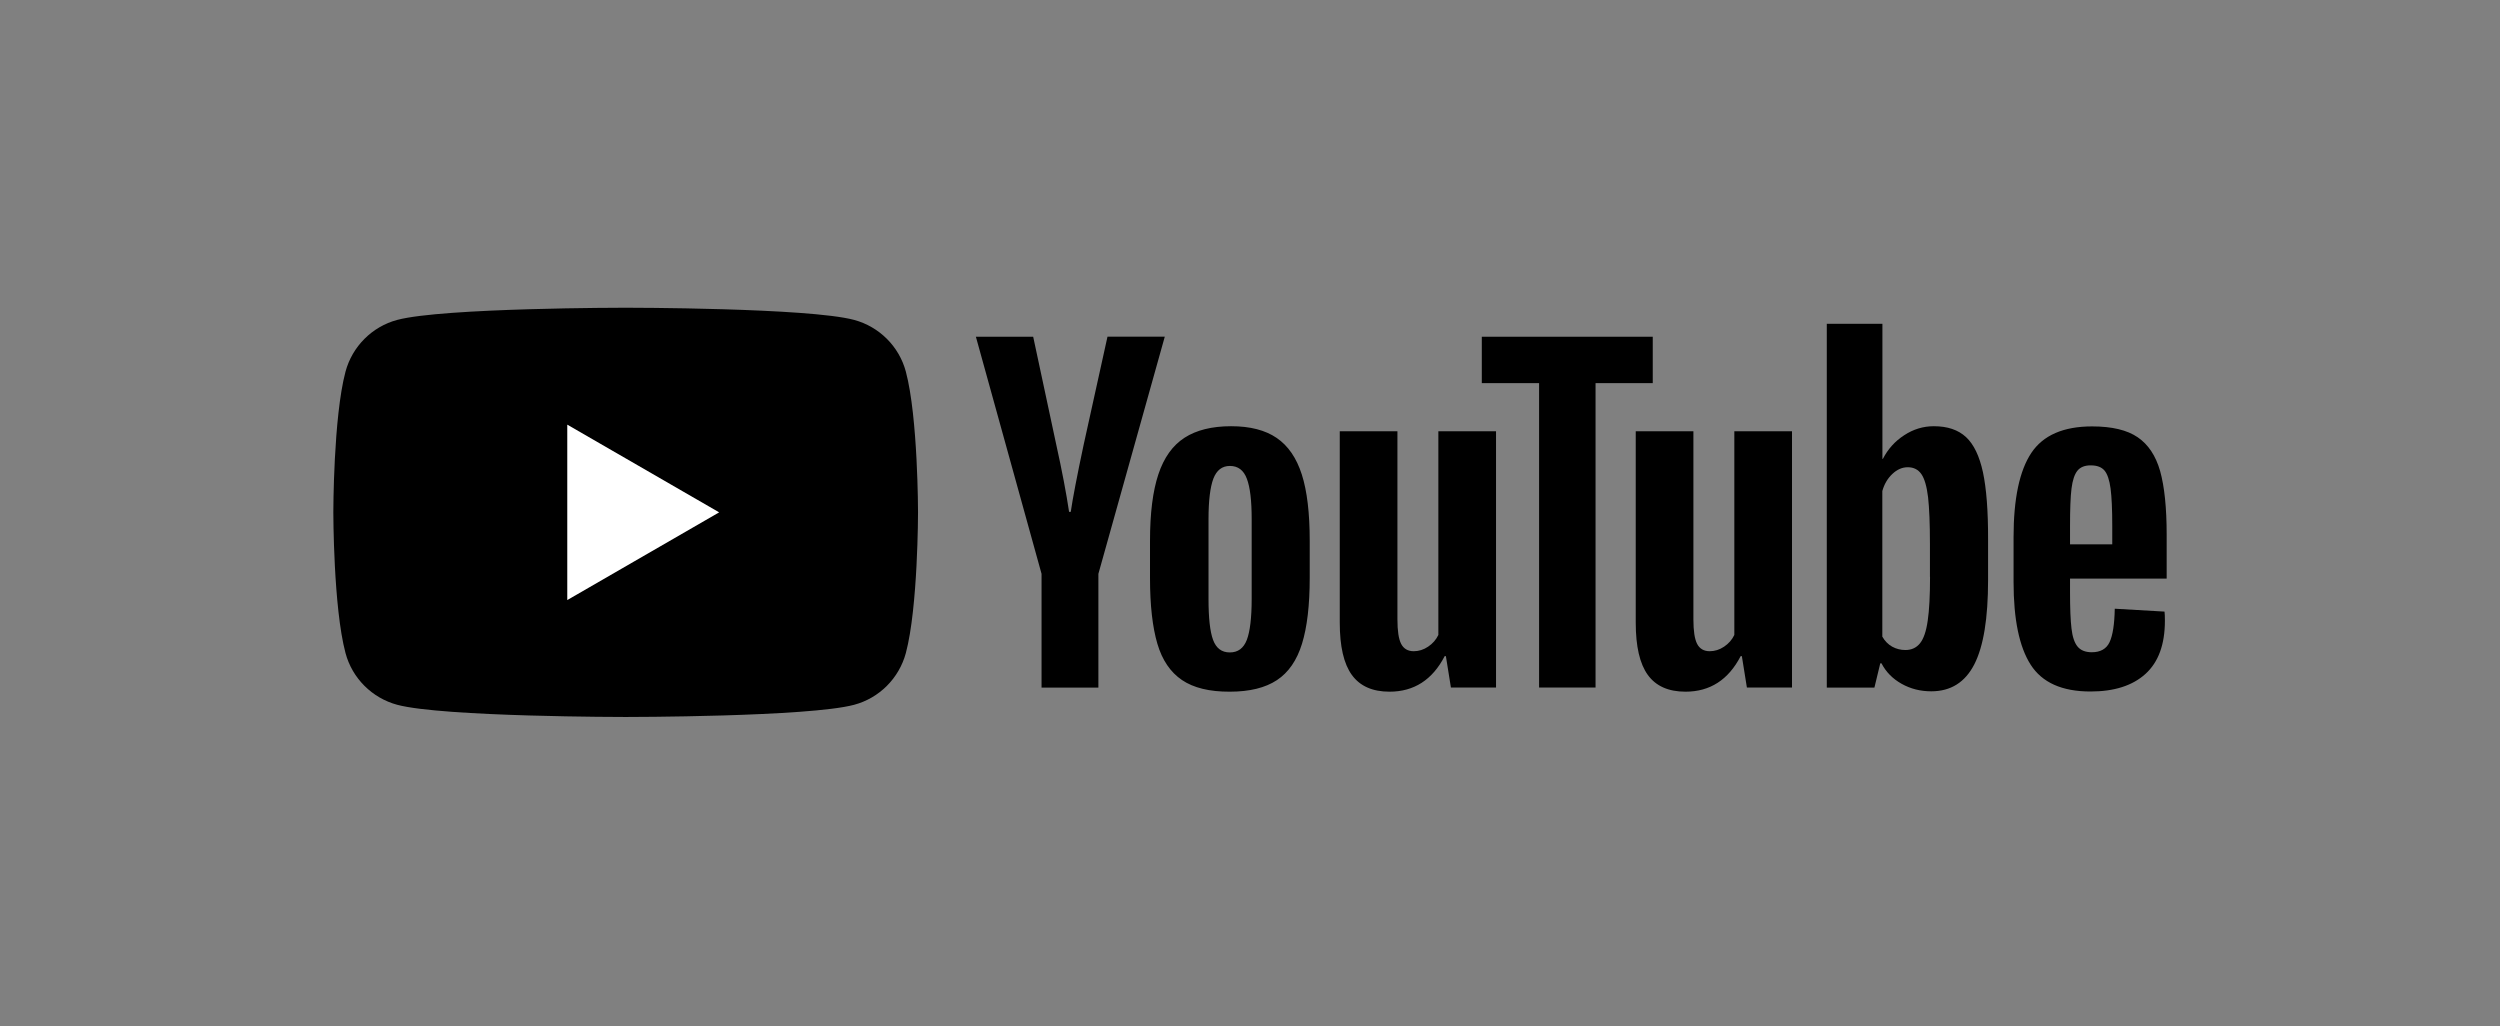 <svg width="285" height="117" viewBox="0 0 285 117" fill="none" xmlns="http://www.w3.org/2000/svg">
<rect x="0" y="0" width="285" height="117" fill="#808080" stroke="none"/>
<g clip-path="url(#clip0_101_299)">
<path fill-rule="evenodd" clip-rule="evenodd" d="M103.266 42.365C102.503 39.501 100.244 37.243 97.37 36.469C92.175 35.08 71.328 35.08 71.328 35.08C71.328 35.08 50.491 35.08 45.285 36.469C42.422 37.232 40.163 39.491 39.389 42.365C38 47.56 38 58.408 38 58.408C38 58.408 38 69.256 39.389 74.451C40.153 77.315 42.411 79.573 45.285 80.347C50.491 81.736 71.328 81.736 71.328 81.736C71.328 81.736 92.175 81.736 97.37 80.347C100.234 79.584 102.492 77.325 103.266 74.451C104.655 69.256 104.655 58.408 104.655 58.408C104.655 58.408 104.655 47.56 103.266 42.365Z" fill="black"/>
<path fill-rule="evenodd" clip-rule="evenodd" d="M64.669 68.407L81.984 58.408L64.669 48.409V68.407Z" fill="white"/>
<path fill-rule="evenodd" clip-rule="evenodd" d="M134.749 77.526C133.434 76.636 132.49 75.257 131.939 73.381C131.387 71.504 131.101 69.012 131.101 65.894V61.653C131.101 58.504 131.419 55.98 132.055 54.071C132.691 52.162 133.688 50.773 135.035 49.904C136.382 49.034 138.153 48.589 140.347 48.589C142.511 48.589 144.239 49.034 145.543 49.925C146.847 50.816 147.802 52.205 148.406 54.092C149.011 55.98 149.308 58.504 149.308 61.642V65.884C149.308 69.001 149.011 71.504 148.427 73.391C147.844 75.278 146.89 76.668 145.565 77.537C144.25 78.407 142.458 78.852 140.199 78.852C137.887 78.862 136.063 78.417 134.749 77.526ZM142.139 72.946C142.5 71.991 142.691 70.433 142.691 68.28V59.172C142.691 57.072 142.511 55.545 142.139 54.57C141.779 53.605 141.132 53.117 140.21 53.117C139.319 53.117 138.693 53.605 138.322 54.57C137.962 55.534 137.771 57.072 137.771 59.172V68.28C137.771 70.443 137.94 72.002 138.29 72.946C138.64 73.9 139.277 74.377 140.199 74.377C141.132 74.377 141.768 73.9 142.139 72.946ZM235.983 65.968V67.443C235.983 69.319 236.036 70.719 236.152 71.663C236.258 72.596 236.492 73.285 236.842 73.71C237.191 74.133 237.732 74.356 238.464 74.356C239.45 74.356 240.129 73.974 240.489 73.211C240.85 72.447 241.051 71.175 241.083 69.394L246.756 69.722C246.788 69.977 246.798 70.326 246.798 70.772C246.798 73.476 246.056 75.49 244.582 76.827C243.108 78.163 241.019 78.831 238.315 78.831C235.071 78.831 232.802 77.813 231.497 75.777C230.193 73.741 229.546 70.602 229.546 66.34V61.239C229.546 56.849 230.225 53.657 231.571 51.632C232.918 49.618 235.23 48.61 238.506 48.61C240.765 48.61 242.493 49.024 243.702 49.851C244.911 50.678 245.759 51.961 246.258 53.711C246.745 55.46 247 57.878 247 60.953V65.958H235.983V65.968ZM236.82 53.668C236.491 54.082 236.269 54.76 236.152 55.694C236.035 56.627 235.983 58.058 235.983 59.956V62.056H240.797V59.956C240.797 58.079 240.733 56.658 240.606 55.694C240.479 54.728 240.245 54.039 239.917 53.647C239.588 53.255 239.068 53.053 238.368 53.053C237.669 53.042 237.149 53.255 236.82 53.668ZM118.737 65.417L111.251 38.388H117.783L120.402 50.636C121.07 53.658 121.558 56.224 121.876 58.355H122.066C122.289 56.828 122.777 54.273 123.541 50.678L126.255 38.377H132.787L125.216 65.417V78.385H118.737V65.417ZM170.547 49.162V78.375H165.404L164.831 74.801H164.693C163.294 77.505 161.194 78.852 158.405 78.852C156.465 78.852 155.034 78.216 154.111 76.943C153.189 75.671 152.733 73.688 152.733 70.984V49.162H159.307V70.613C159.307 71.917 159.445 72.85 159.731 73.402C160.017 73.953 160.495 74.239 161.163 74.239C161.735 74.239 162.287 74.07 162.806 73.72C163.326 73.37 163.718 72.924 163.973 72.384V49.161L170.547 49.162ZM204.288 49.162V78.375H199.145L198.572 74.801H198.435C197.035 77.505 194.935 78.852 192.147 78.852C190.206 78.852 188.775 78.216 187.852 76.943C186.93 75.671 186.474 73.688 186.474 70.984V49.162H193.048V70.613C193.048 71.917 193.186 72.85 193.472 73.402C193.758 73.953 194.236 74.239 194.904 74.239C195.476 74.239 196.028 74.07 196.547 73.72C197.067 73.37 197.459 72.924 197.714 72.384V49.161L204.288 49.162Z" fill="black"/>
<path fill-rule="evenodd" clip-rule="evenodd" d="M188.425 43.68H181.893V78.375H175.456V43.68H168.925V38.388H188.414V43.68H188.425ZM226.057 53.838C225.655 51.993 225.018 50.657 224.128 49.83C223.237 49.002 222.018 48.589 220.459 48.589C219.25 48.589 218.126 48.928 217.076 49.618C216.026 50.296 215.221 51.198 214.648 52.311H214.595V36.914H208.254V78.385H213.683L214.351 75.618H214.489C214.998 76.604 215.761 77.378 216.779 77.951C217.797 78.523 218.921 78.81 220.162 78.81C222.389 78.81 224.022 77.781 225.072 75.734C226.121 73.688 226.641 70.486 226.641 66.128V61.504C226.651 58.238 226.45 55.683 226.057 53.838ZM220.024 65.756C220.024 67.888 219.939 69.552 219.759 70.761C219.589 71.97 219.292 72.829 218.879 73.338C218.465 73.847 217.914 74.102 217.214 74.102C216.673 74.102 216.175 73.975 215.708 73.72C215.252 73.465 214.871 73.084 214.584 72.575V55.98C214.807 55.184 215.189 54.538 215.73 54.029C216.27 53.52 216.853 53.265 217.49 53.265C218.158 53.265 218.677 53.53 219.038 54.05C219.398 54.57 219.653 55.46 219.801 56.69C219.939 57.931 220.013 59.691 220.013 61.981V65.756H220.024Z" fill="black"/>
</g>
<defs>
<clipPath id="clip0_101_299">
<rect width="209" height="46.816" fill="white" transform="translate(38 35)"/>
</clipPath>
</defs>
</svg>
